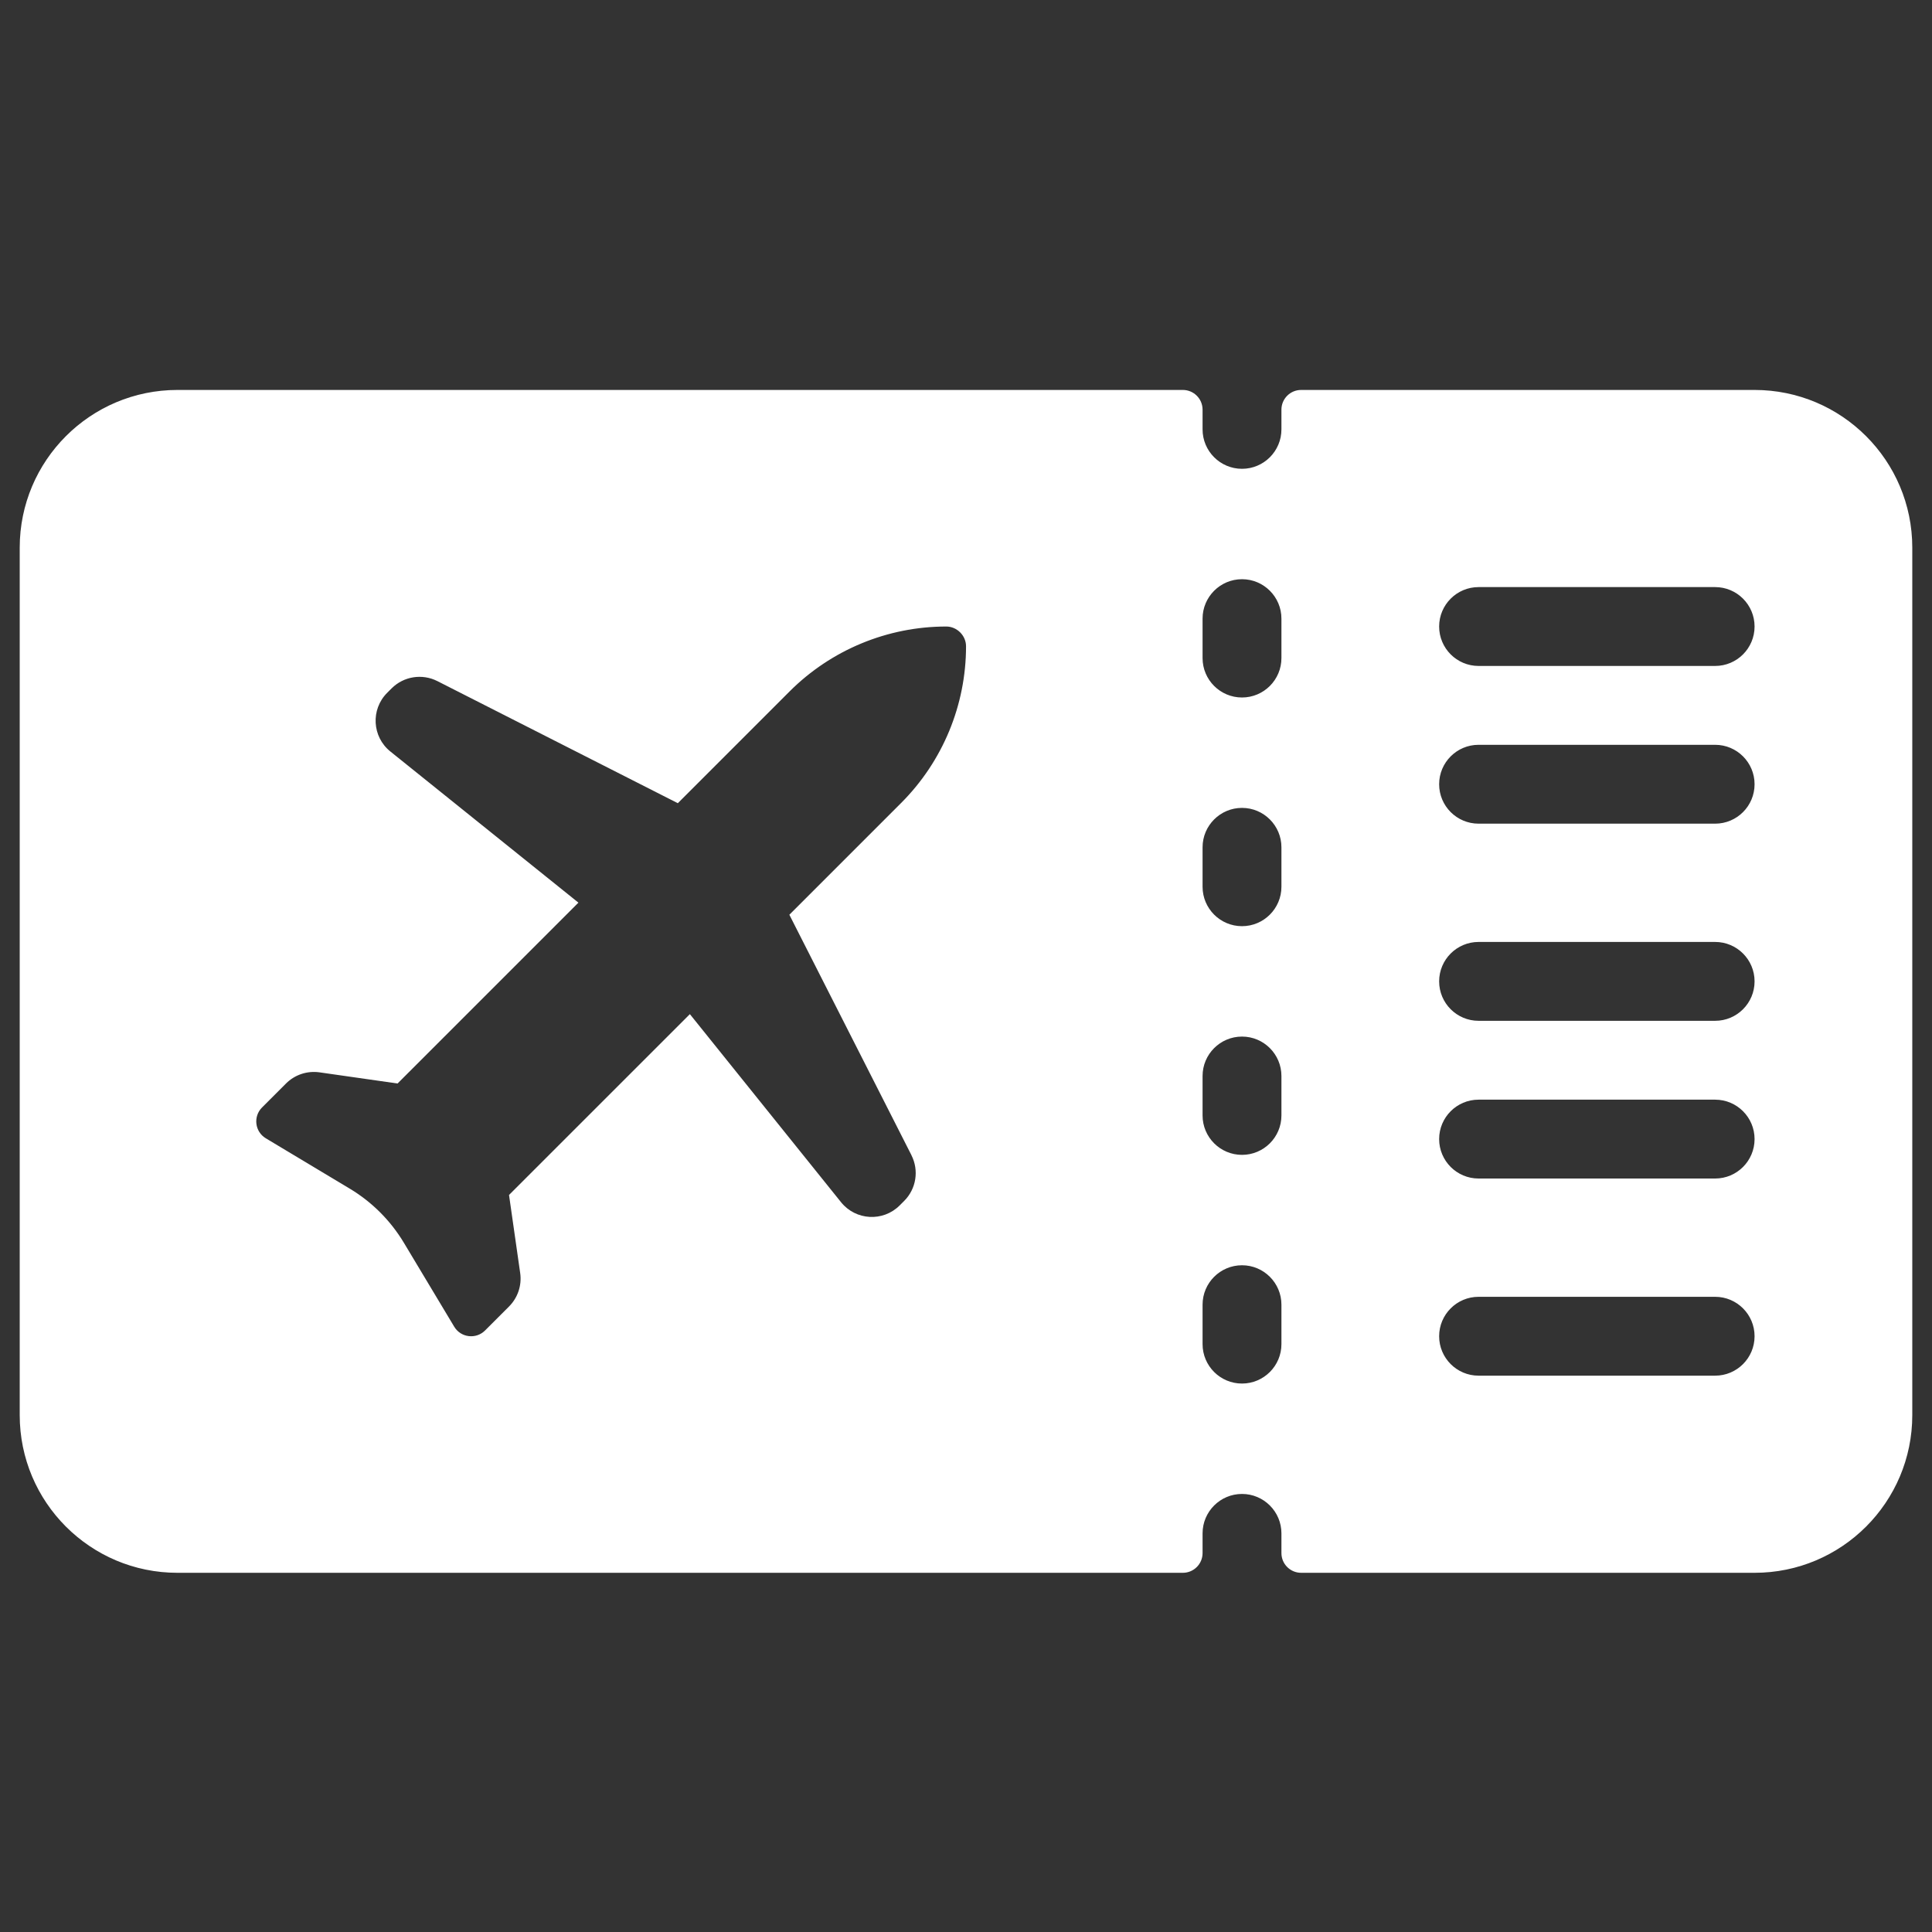 <svg width="49" height="49" viewBox="0 0 49 49" fill="none" xmlns="http://www.w3.org/2000/svg">
<rect x="0" y="0" width="49" height="49" fill="#333333" stroke="none"/>
<g clip-path="url(#clip0_1_7959)">
<path d="M33 9.89C32.724 9.89 32.5 10.114 32.5 10.39V10.89C32.5 11.442 32.052 11.89 31.5 11.89C30.948 11.89 30.5 11.442 30.5 10.89V10.39C30.5 10.114 30.276 9.89 30 9.89H4.5C2.291 9.89 0.5 11.681 0.5 13.89V35.89C0.5 38.099 2.291 39.89 4.5 39.89H30C30.276 39.89 30.5 39.666 30.5 39.39V38.89C30.5 38.338 30.948 37.89 31.5 37.89C32.052 37.89 32.5 38.338 32.5 38.89V39.39C32.5 39.666 32.724 39.89 33 39.89H44.5C46.709 39.89 48.5 38.099 48.5 35.89V13.89C48.5 11.681 46.709 9.89 44.5 9.89H33ZM23.116 29.299C23.312 29.685 23.238 30.153 22.931 30.459L22.818 30.572C22.397 30.993 21.704 30.955 21.331 30.491L17.497 25.721L12.91 30.307L13.193 32.287C13.238 32.599 13.133 32.913 12.91 33.136L12.302 33.744C12.072 33.974 11.687 33.927 11.52 33.648L10.243 31.519C9.905 30.956 9.434 30.485 8.871 30.147L6.742 28.87C6.463 28.703 6.416 28.318 6.646 28.088L7.254 27.48C7.477 27.257 7.791 27.153 8.103 27.197L10.083 27.48L14.67 22.893L9.9 19.059C9.436 18.686 9.399 17.993 9.819 17.572L9.932 17.459C10.238 17.153 10.706 17.079 11.092 17.274L17.191 20.371L20.026 17.536C21.08 16.482 22.51 15.89 24 15.89C24.271 15.89 24.501 16.12 24.501 16.391C24.501 17.882 23.909 19.311 22.855 20.365L20.02 23.2L23.117 29.299H23.116ZM32.5 34.09C32.5 34.642 32.052 35.09 31.5 35.09C30.948 35.09 30.5 34.642 30.5 34.09V33.09C30.5 32.538 30.948 32.09 31.5 32.09C32.052 32.09 32.5 32.538 32.5 33.09V34.09ZM32.5 28.29C32.5 28.842 32.052 29.29 31.5 29.29C30.948 29.29 30.5 28.842 30.5 28.29V27.29C30.5 26.738 30.948 26.29 31.5 26.29C32.052 26.29 32.5 26.738 32.5 27.29V28.29ZM32.5 22.49C32.5 23.042 32.052 23.49 31.5 23.49C30.948 23.49 30.5 23.042 30.5 22.49V21.49C30.5 20.938 30.948 20.49 31.5 20.49C32.052 20.49 32.5 20.938 32.5 21.49V22.49ZM32.5 16.69C32.5 17.242 32.052 17.69 31.5 17.69C30.948 17.69 30.5 17.242 30.5 16.69V15.69C30.5 15.138 30.948 14.69 31.5 14.69C32.052 14.69 32.5 15.138 32.5 15.69V16.69ZM43.5 34.89H37.5C36.948 34.89 36.5 34.442 36.5 33.89C36.5 33.338 36.948 32.89 37.5 32.89H43.5C44.052 32.89 44.5 33.338 44.5 33.89C44.5 34.442 44.052 34.89 43.5 34.89ZM43.5 29.89H37.5C36.948 29.89 36.5 29.442 36.5 28.89C36.5 28.338 36.948 27.89 37.5 27.89H43.5C44.052 27.89 44.5 28.338 44.5 28.89C44.5 29.442 44.052 29.89 43.5 29.89ZM43.5 25.89H37.5C36.948 25.89 36.5 25.442 36.5 24.89C36.5 24.338 36.948 23.89 37.5 23.89H43.5C44.052 23.89 44.5 24.338 44.5 24.89C44.5 25.442 44.052 25.89 43.5 25.89ZM43.5 20.89H37.5C36.948 20.89 36.5 20.442 36.5 19.89C36.5 19.338 36.948 18.89 37.5 18.89H43.5C44.052 18.89 44.5 19.338 44.5 19.89C44.5 20.442 44.052 20.89 43.5 20.89ZM43.5 16.89H37.5C36.948 16.89 36.5 16.442 36.5 15.89C36.5 15.338 36.948 14.89 37.5 14.89H43.5C44.052 14.89 44.5 15.338 44.5 15.89C44.5 16.442 44.052 16.89 43.5 16.89Z" fill="white"/>
</g>
<defs>
<clipPath id="clip0_1_7959">
<rect width="48" height="48" fill="white" transform="translate(0.5 0.89)"/>
</clipPath>
</defs>
</svg>
